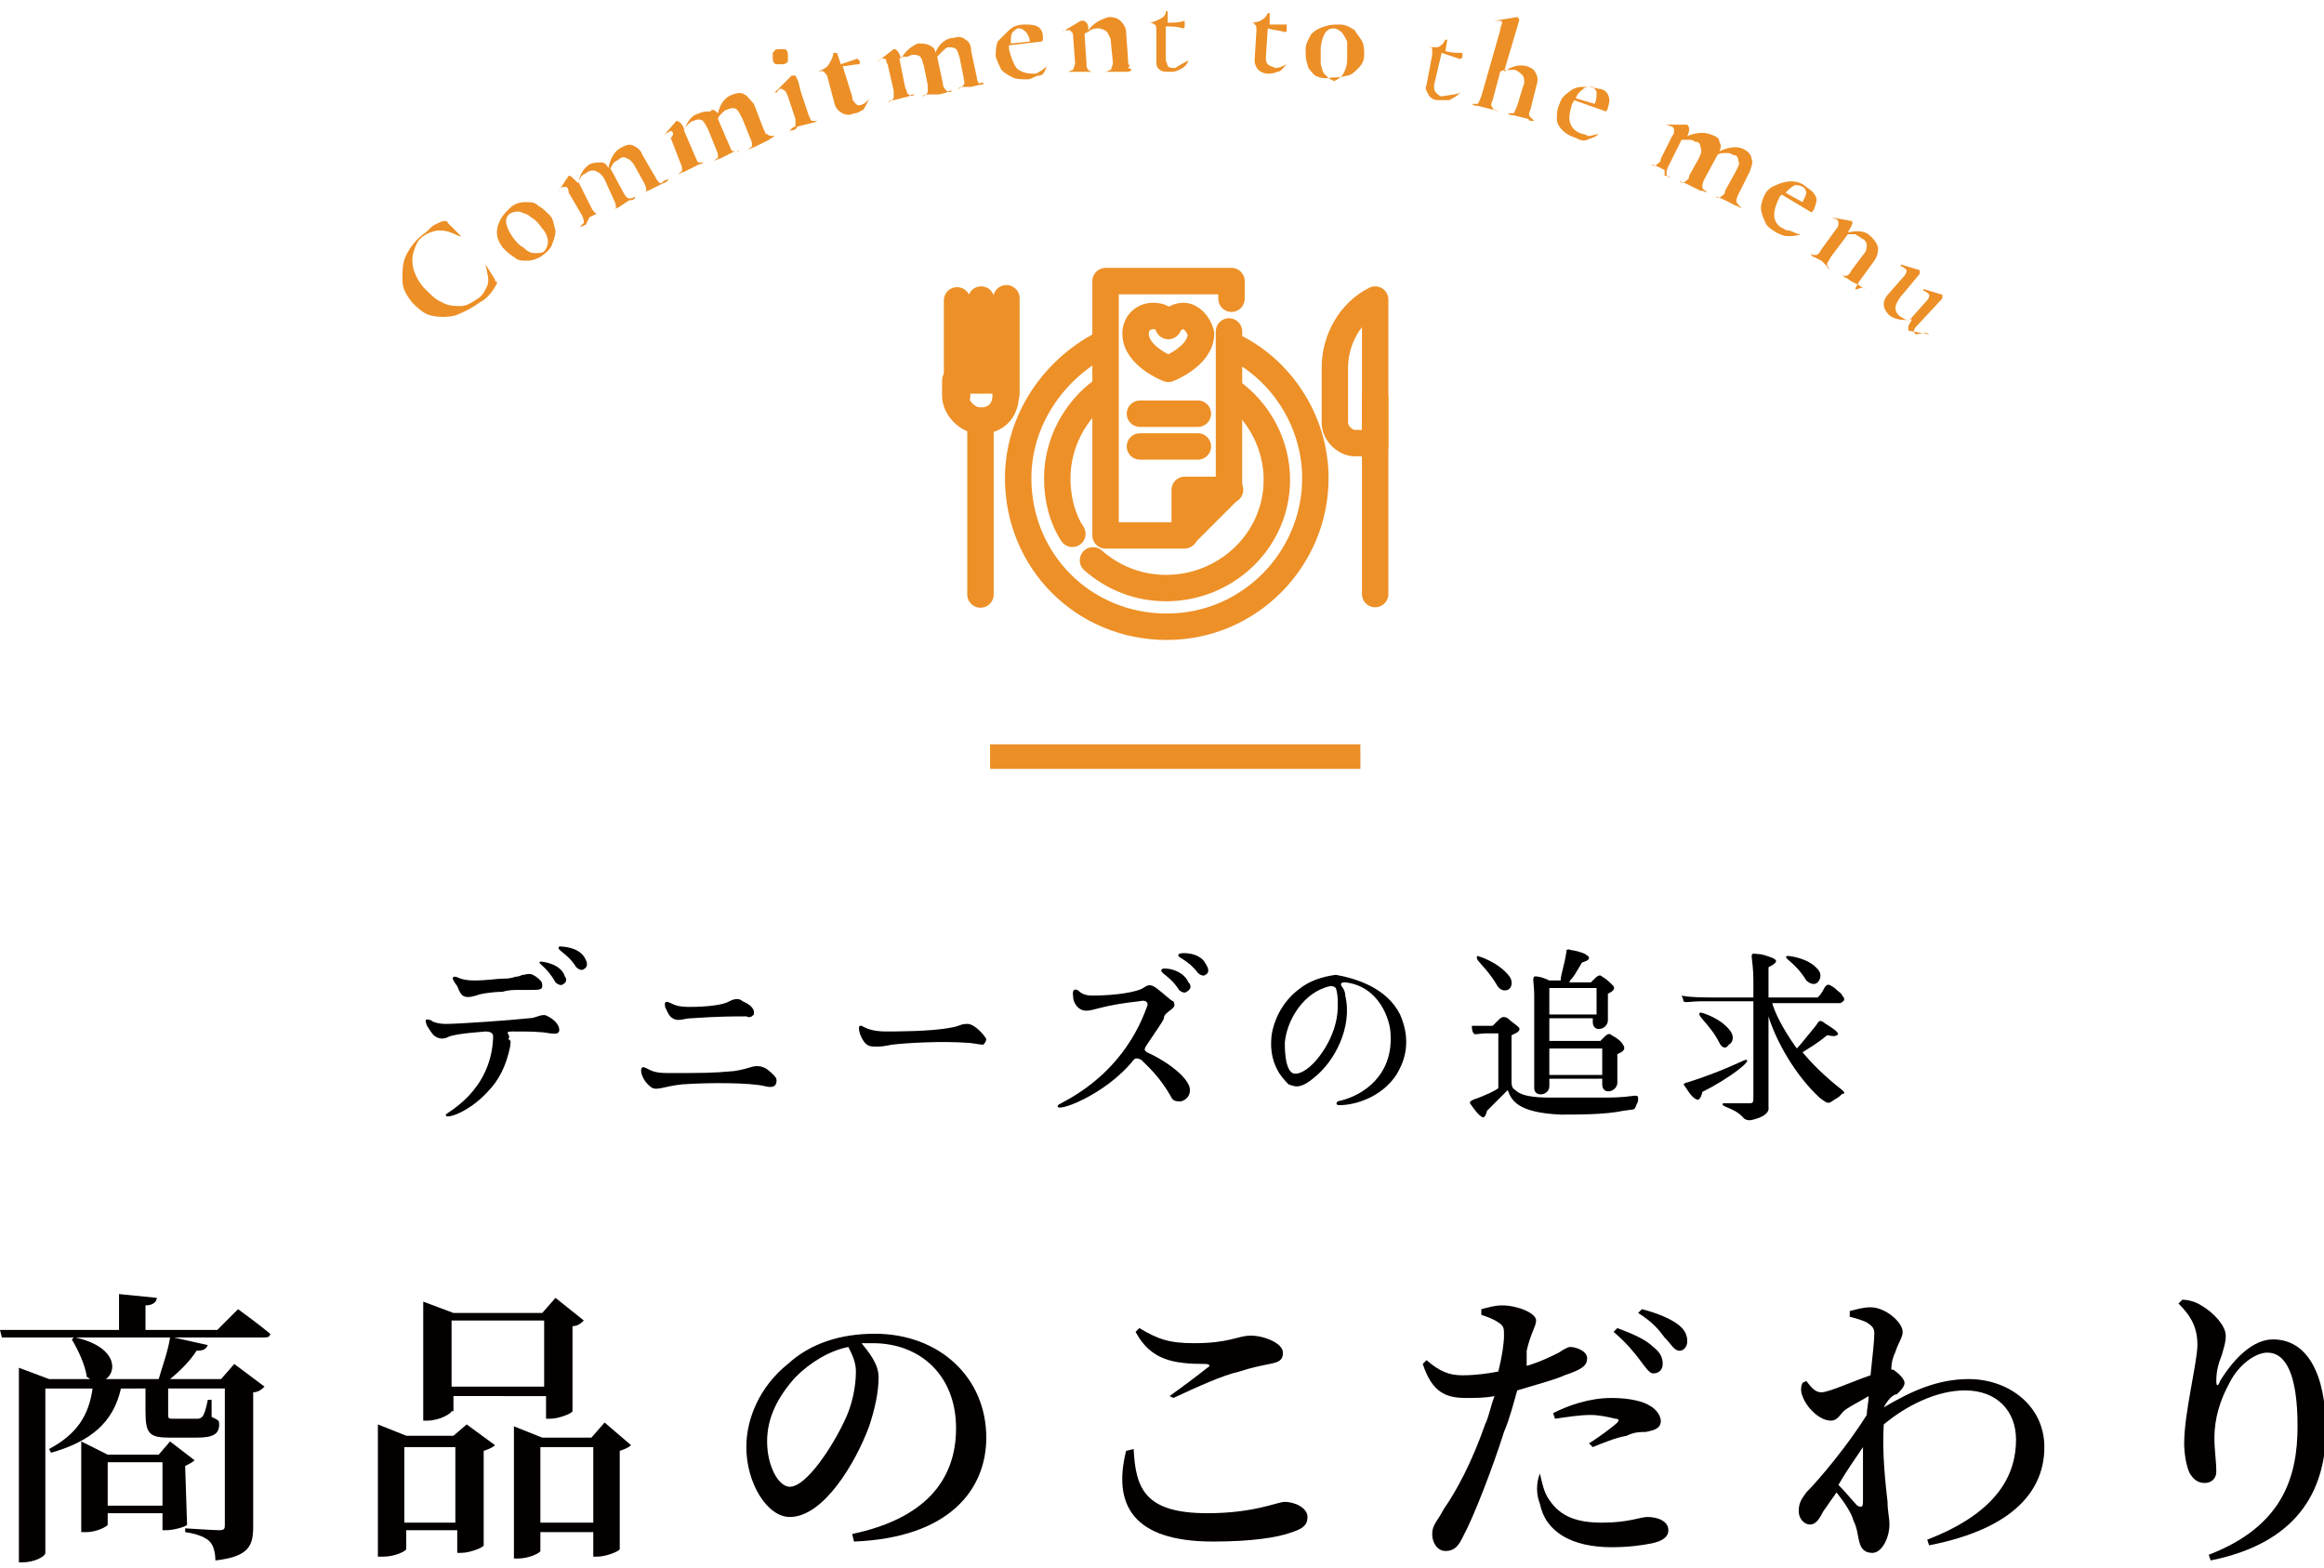 <?xml version="1.0" encoding="utf-8"?>
<!-- Generator: Adobe Illustrator 27.7.0, SVG Export Plug-In . SVG Version: 6.00 Build 0)  -->
<svg version="1.1" id="レイヤー_1" xmlns="http://www.w3.org/2000/svg" xmlns:xlink="http://www.w3.org/1999/xlink" x="0px"
	 y="0px" width="123px" height="83px" viewBox="0 0 123 83" style="enable-background:new 0 0 123 83;" xml:space="preserve">
<style type="text/css">
	.st0{fill:#EC8F26;}
	.st1{fill:#040000;}
	.st2{fill:none;stroke:#ED9027;stroke-width:1.049;stroke-linecap:round;stroke-linejoin:round;stroke-miterlimit:17.778;}
</style>
<g>
	<path class="st0" d="M23,11.9c0.2-0.1,0.4-0.2,0.5-0.2h0.1c0,0,0.1,0,0.1,0.1l0.7,0.7l0,0c0,0,0,0-0.1,0c-0.4-0.2-0.7-0.3-1-0.3
		s-0.6,0.1-0.9,0.3S22,13,21.9,13.3s-0.1,0.6,0,1c0.1,0.3,0.3,0.7,0.6,1c0.3,0.3,0.6,0.6,0.9,0.7c0.3,0.2,0.7,0.2,1,0.2
		s0.6-0.2,0.9-0.4c0.3-0.2,0.4-0.5,0.5-0.7c0.1-0.3,0-0.6-0.1-1.1l0,0l0,0l0.5,0.8c0,0.1,0,0.1,0.1,0.1c0,0,0,0,0,0.1
		c-0.2,0.4-0.5,0.8-0.9,1c-0.4,0.3-0.8,0.5-1.3,0.7c-0.4,0.1-0.9,0.1-1.3,0s-0.7-0.4-1-0.7c-0.3-0.4-0.5-0.7-0.5-1.2s0-0.9,0.2-1.3
		c0.2-0.4,0.5-0.8,0.9-1.1C22.7,12.2,22.8,12,23,11.9z"/>
	<path class="st0" d="M27.9,13.8c-0.3,0-0.5,0-0.7-0.2c-0.2-0.1-0.4-0.3-0.6-0.5c-0.2-0.3-0.3-0.5-0.3-0.8s0.1-0.5,0.2-0.7
		s0.3-0.4,0.5-0.6c0.2-0.2,0.5-0.3,0.8-0.3s0.5,0,0.7,0.2c0.2,0.1,0.4,0.3,0.6,0.5s0.2,0.5,0.3,0.8c0,0.3-0.1,0.5-0.2,0.8
		c-0.1,0.2-0.3,0.4-0.6,0.6C28.4,13.7,28.2,13.8,27.9,13.8z M29,12.8c0-0.2-0.1-0.5-0.3-0.7c-0.2-0.3-0.4-0.5-0.6-0.6
		c-0.2-0.2-0.4-0.2-0.6-0.3c-0.2,0-0.3,0-0.5,0.1c-0.3,0.2-0.3,0.6,0.1,1.2c0.2,0.3,0.4,0.5,0.6,0.6c0.2,0.2,0.4,0.3,0.6,0.3
		s0.4,0,0.5-0.1C28.9,13.2,29,13,29,12.8z"/>
	<path class="st0" d="M35.4,9.5L35.4,9.5c-0.1,0.1-0.2,0.2-0.3,0.2l-0.4,0.2l-0.4,0.2c-0.1,0-0.2,0.1-0.3,0.2l0,0l0,0
		c0.1-0.1,0.2-0.2,0.2-0.2c0-0.1,0-0.2-0.1-0.4l-0.5-0.9c-0.1-0.2-0.3-0.4-0.4-0.4c-0.1-0.1-0.3-0.1-0.4,0c-0.1,0.1-0.2,0.1-0.3,0.2
		s-0.1,0.2-0.2,0.3l0,0l0.7,1.3c0.1,0.2,0.2,0.3,0.3,0.3s0.2,0,0.3-0.1l0,0c0,0,0,0,0,0.1c-0.1,0.1-0.2,0.1-0.3,0.1L33,10.8L32.7,11
		c-0.1,0-0.2,0.1-0.3,0.2l0,0l0,0c0.1-0.1,0.2-0.2,0.2-0.2c0-0.1,0-0.2-0.1-0.4L32,9.5c-0.1-0.2-0.3-0.4-0.4-0.4
		c-0.1-0.1-0.3-0.1-0.5,0c-0.1,0.1-0.2,0.1-0.3,0.2c-0.1,0.1-0.1,0.2-0.2,0.3l0.7,1.4c0.1,0.2,0.2,0.3,0.3,0.3c0.1,0,0.2,0,0.3-0.1
		l0,0l0,0c-0.1,0.1-0.2,0.1-0.3,0.1l-0.4,0.2L31,11.9c-0.1,0-0.1,0.1-0.3,0.1l0,0l0,0c0.1-0.1,0.2-0.2,0.2-0.2c0-0.1,0-0.2-0.1-0.4
		l-0.7-1.2c0-0.2-0.1-0.3-0.1-0.3c-0.1,0-0.1,0-0.2,0s-0.2,0.1-0.3,0.3l0,0l0,0l0,0l0.6-0.9l0,0c0,0,0.1,0,0.2,0.1s0.2,0.2,0.3,0.3
		c0.1-0.5,0.3-0.8,0.6-1c0.2-0.1,0.4-0.1,0.6-0.1c0.2,0,0.3,0.1,0.4,0.3c0.1-0.5,0.3-0.9,0.7-1.1c0.2-0.1,0.4-0.2,0.6-0.1
		c0.2,0.1,0.4,0.2,0.5,0.5l0.7,1.2c0.1,0.2,0.2,0.3,0.3,0.3C35.1,9.6,35.2,9.5,35.4,9.5C35.3,9.5,35.3,9.5,35.4,9.5z"/>
	<path class="st0" d="M41,7.2L41,7.2c-0.1,0.1-0.2,0.1-0.3,0.2l-0.4,0.2l-0.4,0.2c-0.1,0-0.2,0.1-0.3,0.1l0,0l0,0
		c0.1-0.1,0.2-0.1,0.2-0.2s0-0.2-0.1-0.4l-0.4-1c-0.1-0.2-0.2-0.4-0.3-0.5s-0.3-0.1-0.5,0c-0.1,0-0.2,0.1-0.3,0.2S38,6.2,38,6.3l0,0
		l0.6,1.4C38.7,7.9,38.7,8,38.8,8s0.2,0,0.3,0l0,0c0,0,0,0,0,0.1C39.1,8,39,8,38.9,8l-0.4,0.2l-0.4,0.2c-0.1,0-0.2,0.1-0.3,0.1l0,0
		l0,0C37.9,8.4,38,8.4,38,8.3c0-0.1,0-0.2-0.1-0.4l-0.4-1c-0.1-0.2-0.2-0.4-0.3-0.5s-0.3-0.1-0.5,0c-0.1,0-0.2,0.1-0.3,0.2
		s-0.2,0.2-0.2,0.3l0.6,1.4c0.1,0.2,0.1,0.3,0.2,0.3c0.1,0,0.2,0,0.3,0l0,0l0,0c-0.1,0-0.2,0.1-0.3,0.1l-0.4,0.2l-0.4,0.2
		c-0.1,0-0.2,0.1-0.3,0.1l0,0l0,0C36,9.1,36.1,9.1,36.1,9c0-0.1,0-0.2-0.1-0.4l-0.5-1.3C35.7,7.1,35.6,7,35.6,7
		c-0.1-0.1-0.1-0.1-0.2,0c-0.1,0-0.2,0.1-0.3,0.2l0,0l0,0l0,0l0.7-0.8l0,0c0,0,0.1,0,0.2,0.1c0.1,0.1,0.2,0.2,0.2,0.4
		C36.4,6.4,36.6,6.1,37,6c0.2-0.1,0.4-0.1,0.6-0.1c0.1-0.2,0.3,0,0.4,0.1c0.1-0.5,0.4-0.9,0.8-1c0.2-0.1,0.5-0.1,0.6,0
		c0.2,0.1,0.3,0.3,0.5,0.5l0.5,1.3c0.1,0.2,0.1,0.3,0.2,0.3C40.7,7.2,40.8,7.2,41,7.2C41,7.1,41,7.1,41,7.2z"/>
	<path class="st0" d="M41.1,3.4c-0.1,0-0.2-0.1-0.2-0.3c0-0.1,0-0.2,0-0.3C41,2.7,41,2.6,41.2,2.6c0.1,0,0.2,0,0.3,0
		s0.2,0.1,0.2,0.3c0,0.1,0,0.2,0,0.3s-0.1,0.2-0.3,0.2C41.3,3.4,41.2,3.4,41.1,3.4z M41.8,6.9L41.8,6.9c0.1-0.1,0.2-0.2,0.3-0.2
		c0-0.1,0-0.2,0-0.4l-0.4-1.2c-0.1-0.2-0.1-0.3-0.2-0.3c-0.1-0.1-0.1-0.1-0.2-0.1c-0.1,0-0.1,0.1-0.2,0.2l0,0c0,0,0,0-0.1,0l0,0
		L41.9,4l0,0H42c0,0,0,0,0.1,0l0.1,0.2c0.1,0.2,0.1,0.4,0.2,0.7l0.4,1.2c0.1,0.2,0.1,0.3,0.2,0.3s0.2,0,0.3,0l0,0l0,0
		c-0.1,0-0.2,0.1-0.3,0.1l-0.4,0.1l-0.4,0.1C42.1,6.9,42,6.9,41.8,6.9C41.9,7,41.8,7,41.8,6.9z"/>
	<path class="st0" d="M46,5.2L46,5.2C46.1,5.2,46.1,5.2,46,5.2c-0.1,0.3-0.2,0.4-0.3,0.6C45.5,5.9,45.4,6,45.2,6
		c-0.2,0.1-0.4,0.1-0.6,0c-0.2-0.1-0.3-0.2-0.4-0.4l-0.4-1.5c0-0.1-0.1-0.2-0.2-0.3s-0.2,0-0.3,0l0,0l0,0l0,0l0,0
		c0.2-0.1,0.4-0.2,0.5-0.3C44,3.2,44.1,3,44.1,2.8c0,0,0,0,0.1,0c0,0,0,0,0.1,0l0.2,0.6c0.3-0.1,0.6-0.2,0.9-0.3l0,0
		c0,0,0,0.1,0.1,0.1v0.1v0.1c-0.3,0-0.6,0.1-0.9,0.1l0.5,1.6c0,0.2,0.1,0.3,0.2,0.4s0.2,0.1,0.4,0C45.7,5.5,45.9,5.4,46,5.2L46,5.2z
		"/>
	<path class="st0" d="M52.1,4.4L52.1,4.4c-0.1,0.1-0.2,0.1-0.3,0.1l-0.4,0.1H51c-0.1,0-0.2,0-0.3,0.1l0,0l0,0c0.1,0,0.2-0.1,0.3-0.2
		s0-0.2,0-0.4l-0.2-1c-0.1-0.3-0.1-0.4-0.2-0.5c-0.1-0.1-0.3-0.1-0.4-0.1c-0.1,0-0.2,0.1-0.3,0.2c-0.1,0.1-0.2,0.2-0.3,0.3l0,0
		l0.3,1.4c0,0.2,0.1,0.3,0.2,0.4c0.1,0.1,0.2,0.1,0.3,0l0,0l0,0c-0.1,0-0.2,0-0.3,0.1L49.7,5h-0.6c-0.1,0-0.2,0-0.3,0.1l0,0l0,0
		c0.1,0,0.2-0.1,0.3-0.2c0-0.1,0-0.2,0-0.4l-0.2-1c-0.1-0.3-0.1-0.4-0.2-0.5c-0.1-0.1-0.3-0.1-0.4-0.1C48.2,2.9,48.1,3,48,3
		c-0.2,0-0.3,0-0.4,0.1l0.3,1.5C48,4.8,48,5,48.1,5c0.1,0.1,0.2,0.1,0.3,0l0,0l0,0c-0.1,0-0.2,0-0.3,0.1l-0.4,0.1l-0.4,0.1
		c-0.1,0-0.2,0-0.3,0.1l0,0l0,0c0.1,0,0.2-0.1,0.3-0.2c0-0.1,0-0.2,0-0.4L47,3.5c0-0.1-0.1-0.2-0.1-0.3s-0.1-0.1-0.2-0.1
		c-0.1,0-0.2,0.1-0.3,0.2l0,0l0,0l0,0l0.9-0.7l0,0c0.1,0,0.1,0,0.2,0.1c0.1,0.1,0.1,0.2,0.2,0.4c0.2-0.4,0.6-0.7,0.9-0.8
		c0.2,0,0.4,0,0.6,0.1c0.2,0.1,0.3,0.2,0.3,0.4c0.2-0.5,0.6-0.8,1-0.8c0.3-0.1,0.5,0,0.6,0.1c0.2,0.1,0.3,0.3,0.3,0.6l0.3,1.4
		c0,0.2,0.1,0.3,0.2,0.4C51.8,4.3,51.9,4.4,52.1,4.4C52.1,4.3,52.1,4.3,52.1,4.4z"/>
	<path class="st0" d="M55.4,3.5C55.4,3.5,55.5,3.6,55.4,3.5C55.5,3.6,55.5,3.6,55.4,3.5C55.3,3.8,55.2,4,55,4s-0.4,0.2-0.6,0.2
		c-0.3,0-0.6,0-0.8-0.1S53.2,3.9,53,3.7c-0.1-0.2-0.2-0.4-0.3-0.7c0-0.3,0-0.5,0.1-0.8C53,2,53.2,1.8,53.4,1.6s0.5-0.3,0.8-0.3
		s0.5,0,0.7,0.1s0.3,0.3,0.3,0.6c0,0.1,0,0.2-0.1,0.2l-1.7,0.2c0,0,0,0.1,0,0.2c0.1,0.4,0.2,0.7,0.4,1c0.2,0.2,0.5,0.3,0.9,0.3
		c0.1,0,0.2,0,0.3-0.1C55.2,3.7,55.3,3.6,55.4,3.5L55.4,3.5z M53.6,1.7c-0.1,0.1-0.1,0.3-0.1,0.6l1-0.1c0-0.2-0.1-0.4-0.2-0.5
		c-0.1-0.1-0.2-0.2-0.4-0.2C53.8,1.5,53.7,1.6,53.6,1.7z"/>
	<path class="st0" d="M59.9,3.7L59.9,3.7c-0.1,0.1-0.2,0.1-0.3,0.1h-0.4h-0.4c-0.1,0-0.2,0-0.3,0l0,0l0,0c0.1,0,0.2-0.1,0.3-0.1
		c0-0.1,0.1-0.2,0.1-0.4l-0.1-1c0-0.3-0.1-0.4-0.2-0.6c-0.1-0.1-0.3-0.2-0.5-0.2c-0.1,0-0.2,0-0.4,0.1c-0.1,0.1-0.2,0.1-0.3,0.2
		l0.1,1.5c0,0.2,0,0.3,0.1,0.4c0.1,0.1,0.2,0.1,0.3,0.1l0,0l0,0c-0.1,0-0.2,0-0.3,0h-0.4h-0.4c-0.1,0-0.2,0-0.3,0l0,0l0,0
		c0.1,0,0.2-0.1,0.3-0.1c0-0.1,0.1-0.2,0.1-0.4L56.8,2c0-0.1,0-0.3-0.1-0.3c0-0.1-0.1-0.1-0.2-0.1c-0.1,0-0.2,0-0.3,0.1l0,0l0,0l0,0
		l1-0.6c0,0,0,0,0.1,0s0.1,0,0.2,0.1c0.1,0.1,0.1,0.2,0.1,0.4c0.3-0.4,0.7-0.6,1.1-0.7c0.3,0,0.5,0.1,0.6,0.2
		c0.2,0.2,0.3,0.4,0.3,0.6l0.1,1.4c0,0.2,0,0.3,0.1,0.4C59.6,3.6,59.8,3.6,59.9,3.7C59.9,3.6,59.9,3.6,59.9,3.7z"/>
	<path class="st0" d="M62.9,3.2L62.9,3.2L62.9,3.2c-0.1,0.3-0.3,0.4-0.5,0.5s-0.3,0.1-0.5,0.1s-0.4,0-0.5-0.1
		c-0.2-0.1-0.2-0.3-0.2-0.5V1.6c0-0.1,0-0.3-0.1-0.3c-0.1-0.1-0.2-0.1-0.3-0.1l0,0l0,0l0,0l0,0c0.2,0,0.4-0.1,0.6-0.2
		c0.2-0.1,0.3-0.2,0.3-0.4c0,0,0,0,0.1,0l0,0v0.6c0.3,0,0.6,0,0.9-0.1c0,0,0,0,0,0.1v0.1v0.1c0,0,0,0.1-0.1,0.1
		c-0.3-0.1-0.6-0.1-0.9-0.1v1.7c0,0.2,0.1,0.3,0.1,0.4c0.1,0.1,0.2,0.1,0.4,0.1C62.5,3.4,62.7,3.3,62.9,3.2L62.9,3.2z"/>
	<path class="st0" d="M68.1,3.4L68.1,3.4C68.2,3.5,68.2,3.5,68.1,3.4c-0.2,0.2-0.3,0.4-0.5,0.4c-0.2,0.1-0.4,0.1-0.5,0.1
		c-0.2,0-0.4-0.1-0.5-0.2c-0.1-0.1-0.2-0.3-0.2-0.5l0.1-1.6c0-0.1,0-0.3-0.1-0.3c0-0.1-0.1-0.1-0.3-0.1l0,0l0,0l0,0l0,0
		c0.2,0,0.4,0,0.6-0.1s0.3-0.2,0.4-0.4c0,0,0,0,0.1,0l0,0v0.6c0.3,0,0.6,0,0.9,0c0,0,0,0,0,0.1v0.1v0.1c0,0,0,0.1-0.1,0.1
		c-0.3-0.1-0.6-0.1-0.9-0.2L67,3c0,0.2,0,0.3,0.1,0.4c0.1,0.1,0.2,0.1,0.4,0.2C67.7,3.6,67.9,3.5,68.1,3.4L68.1,3.4z"/>
	<path class="st0" d="M69.6,4c-0.2-0.2-0.4-0.4-0.4-0.6c-0.1-0.2-0.1-0.5-0.1-0.8s0.2-0.6,0.3-0.8c0.2-0.2,0.4-0.3,0.7-0.4
		c0.3-0.1,0.5-0.1,0.8-0.1s0.5,0.1,0.8,0.3C71.8,1.8,72,2,72.1,2.2s0.1,0.5,0.1,0.7c0,0.3-0.1,0.5-0.3,0.7C71.7,3.8,71.5,4,71.3,4
		c-0.3,0.1-0.5,0.1-0.8,0.1C70.1,4.2,69.8,4.1,69.6,4z M71.1,3.9c0.1-0.2,0.2-0.4,0.2-0.8c0-0.3,0-0.6,0-0.9C71.2,2,71.1,1.8,71,1.7
		c-0.1-0.1-0.3-0.2-0.4-0.2c-0.4,0-0.6,0.3-0.7,1c0,0.3,0,0.6,0,0.9C70,3.7,70,3.9,70.2,4c0.1,0.2,0.3,0.2,0.4,0.3
		C70.8,4.2,71,4.1,71.1,3.9z"/>
	<path class="st0" d="M77.3,4.9L77.3,4.9C77.4,4.9,77.4,4.9,77.3,4.9c-0.2,0.2-0.4,0.3-0.6,0.4c-0.2,0-0.4,0-0.6,0S75.7,5.2,75.6,5
		s-0.2-0.3-0.1-0.5l0.3-1.6c0-0.1,0-0.3,0-0.3c0-0.1-0.1-0.1-0.3-0.1l0,0l0,0l0,0l0,0c0.2,0,0.4,0,0.6,0c0.2-0.1,0.3-0.2,0.4-0.4
		c0,0,0,0,0.1,0l0,0l-0.1,0.6c0.3,0.1,0.6,0.1,0.9,0.1c0,0,0,0,0,0.1V3c0,0,0,0.1-0.1,0.1s0,0.1-0.1,0c-0.3-0.1-0.6-0.2-0.9-0.3
		l-0.4,1.7c0,0.2,0,0.3,0.1,0.4s0.2,0.2,0.3,0.2C76.9,5,77.1,5,77.3,4.9L77.3,4.9z"/>
	<path class="st0" d="M81.2,6.4L81.2,6.4c-0.2,0-0.3,0-0.3-0.1l-0.4-0.1l-0.4-0.1c-0.1,0-0.2,0-0.3-0.1l0,0l0,0c0.1,0,0.3,0,0.3,0
		c0.1-0.1,0.1-0.2,0.2-0.4l0.3-1c0.1-0.2,0.1-0.4,0-0.6c-0.1-0.1-0.2-0.2-0.4-0.3c-0.1,0-0.2,0-0.4,0c-0.1,0-0.3,0-0.4,0.1L79,5.3
		c-0.1,0.2-0.1,0.3,0,0.4c0,0.1,0.1,0.1,0.3,0.2l0,0l0,0c-0.1,0-0.2-0.1-0.3-0.1l-0.4-0.1l-0.4-0.1c-0.1,0-0.2,0-0.3-0.1l0,0l0,0
		c0.1,0,0.3,0,0.3,0c0.1-0.1,0.1-0.2,0.2-0.4l1-3.5c0-0.2,0.1-0.3,0.1-0.4s-0.1-0.1-0.1-0.1c-0.1,0-0.2,0-0.3,0l0,0l0,0l0,0l1.2-0.2
		l0,0c0,0,0,0,0.1,0.1v0.1l-0.8,2.7c0.4-0.3,0.8-0.4,1.2-0.3c0.3,0.1,0.4,0.2,0.5,0.4c0.1,0.2,0.1,0.4,0,0.7L81,5.8
		c-0.1,0.2-0.1,0.3,0,0.4C81,6.2,81.1,6.3,81.2,6.4C81.2,6.4,81.3,6.4,81.2,6.4z"/>
	<path class="st0" d="M84.6,7.1C84.7,7.1,84.7,7.1,84.6,7.1C84.7,7.2,84.7,7.2,84.6,7.1c-0.2,0.2-0.4,0.2-0.6,0.3s-0.4,0-0.6-0.1
		c-0.3-0.1-0.5-0.2-0.7-0.4c-0.2-0.2-0.3-0.4-0.3-0.6s0-0.5,0.1-0.7c0.1-0.3,0.2-0.5,0.5-0.7c0.2-0.2,0.5-0.3,0.7-0.3
		c0.3,0,0.6,0,0.9,0.1c0.2,0,0.4,0.1,0.5,0.3s0.1,0.4,0,0.7c0,0.1-0.1,0.2-0.1,0.2l-1.7-0.6c0,0,0,0.1-0.1,0.2
		c-0.1,0.4-0.2,0.7-0.1,1s0.3,0.5,0.7,0.6c0.1,0,0.2,0.1,0.3,0.1S84.5,7.1,84.6,7.1L84.6,7.1z M83.8,4.7c-0.1,0.1-0.3,0.2-0.4,0.5
		l1,0.3c0.1-0.2,0.1-0.4,0.1-0.6c0-0.1-0.1-0.2-0.2-0.3C84.1,4.6,83.9,4.6,83.8,4.7z"/>
	<path class="st0" d="M92.2,11C92.2,11,92.1,11,92.2,11c-0.2,0-0.2-0.1-0.3-0.1l-0.4-0.2l-0.4-0.2c-0.1,0-0.2-0.1-0.3-0.1l0,0l0,0
		c0.1,0.1,0.2,0.1,0.3,0s0.2-0.1,0.2-0.3l0.5-0.9C92,8.8,92.1,8.7,92,8.5c0-0.2-0.1-0.3-0.3-0.3c-0.1-0.1-0.2-0.1-0.4-0.1
		c-0.1,0-0.3,0-0.4,0.1l0,0l-0.7,1.3c-0.1,0.2-0.1,0.3-0.1,0.4c0,0.1,0.1,0.2,0.2,0.2c0,0,0,0,0,0.1l0,0c-0.1-0.1-0.2-0.1-0.3-0.1
		l-0.4-0.2l-0.4-0.2c-0.1,0-0.2-0.1-0.3-0.1l0,0l0,0c0.1,0.1,0.2,0.1,0.3,0s0.2-0.1,0.2-0.3l0.5-0.9C90,8.2,90.1,8,90,7.8
		c0-0.2-0.1-0.3-0.3-0.3c-0.1-0.1-0.2-0.1-0.3-0.1c-0.1,0-0.2,0-0.4,0l-0.7,1.4c-0.1,0.2-0.1,0.3-0.1,0.4c0,0.1,0.1,0.2,0.2,0.2l0,0
		l0,0c-0.1-0.1-0.2-0.1-0.3-0.1l0-0.3l-0.4-0.2c-0.1,0-0.2-0.1-0.3-0.1l0,0l0,0c0.1,0.1,0.2,0.1,0.3,0s0.2-0.1,0.2-0.3l0.6-1.2
		c0.1-0.1,0.1-0.2,0.1-0.3c0-0.1,0-0.1-0.1-0.2c-0.1,0-0.2-0.1-0.4-0.1l0,0l0,0l0,0h1.1c0,0,0,0,0.1,0c0,0,0.1,0.1,0.1,0.2
		s0,0.2-0.1,0.4C89.8,7,90.2,7,90.5,7.1C90.8,7.2,91,7.3,91,7.5c0.1,0.2,0.1,0.3,0,0.5c0.5-0.2,0.9-0.3,1.3-0.1
		c0.2,0.1,0.4,0.3,0.4,0.5c0.1,0.2,0,0.4-0.1,0.7L92,10.3c-0.1,0.2-0.1,0.3-0.1,0.4C92,10.8,92,10.9,92.2,11
		C92.2,10.9,92.2,10.9,92.2,11z"/>
	<path class="st0" d="M95.3,12.4L95.3,12.4C95.3,12.4,95.3,12.5,95.3,12.4c-0.2,0.1-0.5,0.1-0.7,0.1s-0.4-0.1-0.6-0.2
		c-0.3-0.2-0.5-0.3-0.6-0.6c-0.1-0.2-0.2-0.5-0.2-0.7s0.1-0.5,0.2-0.7s0.3-0.4,0.6-0.5c0.2-0.1,0.5-0.2,0.8-0.2s0.6,0.1,0.8,0.3
		c0.3,0.2,0.4,0.3,0.5,0.5s0,0.4-0.1,0.7c-0.1,0.1-0.1,0.2-0.2,0.1l-1.5-0.9l-0.1,0.1c-0.2,0.4-0.3,0.7-0.3,1s0.2,0.6,0.5,0.7
		c0.1,0.1,0.2,0.1,0.3,0.1C95,12.3,95.1,12.4,95.3,12.4L95.3,12.4z M95,9.8c-0.2,0.1-0.3,0.2-0.5,0.4l0.9,0.5
		c0.1-0.2,0.2-0.4,0.2-0.5s-0.1-0.3-0.2-0.3C95.3,9.8,95.1,9.8,95,9.8z"/>
	<path class="st0" d="M98.7,15.3C98.6,15.3,98.6,15.3,98.7,15.3c-0.1-0.1-0.2-0.1-0.3-0.2L98,14.9l-0.3-0.2c-0.1,0-0.1-0.1-0.3-0.2
		l0,0l0,0c0.1,0.1,0.2,0.1,0.3,0.1c0.1,0,0.2-0.1,0.3-0.3l0.6-0.8c0.2-0.2,0.2-0.4,0.2-0.5c0-0.2-0.1-0.3-0.3-0.4
		c-0.1-0.1-0.2-0.1-0.3-0.2c-0.1,0-0.3,0-0.4,0l-0.9,1.2c-0.1,0.2-0.2,0.3-0.2,0.4s0.1,0.2,0.2,0.3l0,0l0,0
		c-0.1-0.1-0.2-0.1-0.2-0.2l-0.3-0.3L96,13.6c-0.1,0-0.1-0.1-0.2-0.2l0,0l0,0c0.1,0.1,0.2,0.1,0.3,0.1c0.1,0,0.2-0.1,0.3-0.3
		l0.8-1.1c0.1-0.1,0.1-0.2,0.1-0.3s0-0.1-0.1-0.2c-0.1,0-0.2-0.1-0.3-0.1l0,0l0,0l0,0l1.1,0.2l0,0c0,0,0.1,0.1,0,0.2
		c0,0.1-0.1,0.2-0.2,0.4c0.5-0.1,0.9-0.1,1.2,0.2c0.2,0.2,0.3,0.3,0.4,0.6c0,0.2,0,0.4-0.2,0.7l-0.8,1.1c-0.1,0.2-0.2,0.3-0.2,0.4
		S98.6,15.1,98.7,15.3C98.7,15.2,98.7,15.3,98.7,15.3z"/>
	<path class="st0" d="M102.1,17.7L102.1,17.7C102.1,17.7,102.1,17.8,102.1,17.7l-1.1-0.2l0,0c0,0,0-0.1,0-0.2s0.1-0.2,0.2-0.4
		c-0.5,0.1-0.9,0-1.2-0.2c-0.2-0.2-0.3-0.4-0.3-0.6c0-0.2,0.1-0.4,0.3-0.6l0.7-0.8c0.2-0.2,0.3-0.4,0.1-0.5c0,0-0.1-0.1-0.2-0.1l0,0
		c0,0,0,0,0-0.1l0,0l1,0.3l0,0c0,0,0,0,0,0.1v0.1l-1,1.2c-0.3,0.4-0.4,0.7-0.1,1c0.1,0.1,0.2,0.1,0.3,0.2c0.1,0,0.2,0.1,0.3,0
		l0.8-0.9c0.2-0.2,0.3-0.4,0.1-0.5c0,0-0.1-0.1-0.2-0.1l0,0c0,0,0,0,0-0.1l0,0l1,0.3l0,0c0,0,0,0,0,0.1v0.1l-1.3,1.4
		c-0.1,0.1-0.2,0.2-0.2,0.3s0,0.1,0.1,0.2C101.9,17.6,102,17.6,102.1,17.7L102.1,17.7z"/>
</g>
<rect x="52.4" y="39.4" class="st0" width="19.6" height="1.3"/>
<g>
	<path class="st1" d="M12.6,69.3c0,0,1.1,0.8,1.7,1.3c0,0.2-0.2,0.2-0.4,0.2H9.2l1.8,0.4c-0.1,0.2-0.2,0.3-0.6,0.3
		C10.1,72,9.5,72.6,9,73h2.7l0.7-0.8l1.6,1.2c-0.1,0.1-0.3,0.3-0.6,0.3v7.1c0,1-0.2,1.6-2,1.8c0-0.4-0.1-0.8-0.3-1s-0.6-0.4-1.3-0.5
		v-0.2c0,0,1.5,0.1,1.8,0.1s0.3-0.1,0.3-0.3v-7.2h-3v1.3c0,0.3,0,0.3,0.3,0.3h1.2c0.1,0,0.2,0,0.3-0.1s0.2-0.4,0.3-0.9h0.2V75
		c0.4,0.2,0.4,0.2,0.4,0.4c0,0.5-0.3,0.7-1.2,0.7H9c-1.1,0-1.3-0.2-1.3-1.4v-1.2H6.4c-0.4,1.8-1.6,2.8-3.7,3.4l-0.1-0.2
		c1.5-0.8,2.1-1.8,2.3-3.2H2.4v8.7c0,0.2-0.6,0.5-1.2,0.5H1V72.4L2.6,73h2.2c-0.1,0-0.1-0.1-0.2-0.1c-0.1-0.7-0.5-1.5-0.8-2l0.1-0.1
		H0.1L0,70.4h6.3v-1.9l2,0.2c0,0.2-0.2,0.4-0.6,0.4v1.3h3.8L12.6,69.3z M8.4,73c0.2-0.7,0.5-1.5,0.6-2.2H4c2.2,0.5,2.2,1.8,1.6,2.2
		H8.4z M9.9,80.7c0,0.1-0.7,0.3-1.1,0.3H8.6v-0.9H5.7v0.6c0,0.1-0.6,0.4-1.1,0.4H4.3v-4.8L5.7,77h2.7L9,76.3l1.3,1
		c-0.1,0.1-0.3,0.2-0.5,0.3L9.9,80.7L9.9,80.7z M8.6,79.7v-2.3H5.7v2.3H8.6z"/>
	<path class="st1" d="M24.7,75.4l1.5,1.1c-0.1,0.1-0.3,0.2-0.6,0.3v5c0,0.1-0.7,0.4-1.2,0.4h-0.2V81h-2.7v1c0,0.1-0.6,0.4-1.2,0.4
		H20v-7l1.5,0.6H24L24.7,75.4z M24.1,80.6v-4h-2.7v4H24.1z M23.9,74.7c0,0.1-0.6,0.5-1.3,0.5h-0.2v-6.3l1.6,0.6h4.7l0.7-0.8l1.5,1.2
		c-0.1,0.1-0.3,0.3-0.6,0.3v4.5c0,0.1-0.7,0.4-1.2,0.4h-0.2v-1.2H24v0.8H23.9z M23.9,69.9v3.5h4.9v-3.5H23.9z M33.4,76.5
		c-0.1,0.1-0.3,0.2-0.6,0.3V82c0,0.1-0.7,0.4-1.2,0.4h-0.2v-1.3h-2.8v1c0,0.1-0.6,0.4-1.2,0.4h-0.2v-7l1.5,0.6h2.6l0.7-0.8
		L33.4,76.5z M31.4,80.6v-4h-2.8v4H31.4z"/>
	<path class="st1" d="M45.1,81.2c3.8-0.8,5.5-2.8,5.5-5.6c0-2.8-1.9-4.5-4.4-4.5c-0.2,0-0.4,0-0.6,0c0.4,0.5,0.9,1.1,0.9,1.8
		c0,0.8-0.2,1.7-0.5,2.6c-0.7,1.9-2.4,4.8-4.2,4.8c-1.2,0-2.3-1.8-2.3-3.7c0-1.5,0.7-3.2,2.2-4.4c1.2-1.1,2.8-1.6,4.6-1.6
		c3.4,0,5.9,2.3,5.9,5.5c0,2.7-1.9,5.3-7,5.5L45.1,81.2z M44.9,71.3c-1,0.2-2,0.8-2.8,1.6c-0.9,1-1.5,2.1-1.5,3.4s0.6,2.4,1.2,2.4
		c0.9,0,2.3-2.2,2.9-3.5c0.4-0.8,0.6-1.8,0.6-2.6C45.3,72.1,45.1,71.7,44.9,71.3z"/>
	<path class="st1" d="M60,76.7c0.1,2.1,0.6,3.4,3.9,3.4c2.5,0,3.7-0.6,4.1-0.6c0.5,0,1.2,0.3,1.2,0.8c0,0.4-0.2,0.6-0.8,0.8
		c-0.8,0.3-2.2,0.5-4.2,0.5c-4.3,0-5.3-2-4.6-4.8L60,76.7z M61.9,73.9c0.7-0.5,1.5-1.1,2-1.5c0.2-0.1,0.1-0.2-0.1-0.2
		c-1.7,0-2.9-0.2-3.7-1.7l0.2-0.2c1,0.6,1.6,0.8,2.9,0.8c1.9,0,2.3-0.4,3-0.4s1.7,0.4,1.7,0.9c0,0.4-0.2,0.5-0.7,0.6s-1,0.2-1.6,0.4
		c-0.9,0.2-2.2,0.8-3.5,1.4L61.9,73.9z"/>
	<path class="st1" d="M80.8,72.3c0.7-0.2,1.3-0.5,1.7-0.7c0.3-0.2,0.5-0.3,0.6-0.3c0.3,0,0.9,0.2,0.9,0.6s-0.3,0.6-1.2,0.9
		c-0.4,0.2-1.5,0.5-2.5,0.8c-0.2,0.7-0.4,1.5-0.7,2.2c-0.6,1.9-1.6,4.5-2.2,5.6c-0.2,0.4-0.4,0.7-0.9,0.7c-0.4,0-0.7-0.4-0.7-0.9
		s0.3-0.7,0.6-1.3c0.7-1,1.5-2.5,2.2-4.5c0.2-0.4,0.3-1,0.5-1.5c-0.5,0.1-1,0.1-1.5,0.1c-1.1,0-1.8-0.3-2.3-1.8l0.2-0.2
		c0.7,0.6,1.2,0.8,1.9,0.8c0.7,0,1.4-0.1,1.9-0.2c0.2-0.8,0.3-1.5,0.3-1.9s0-0.5-0.3-0.7s-0.6-0.3-0.9-0.4v-0.3
		c0.4-0.1,0.7-0.2,1.1-0.2c0.8,0,1.8,0.4,1.8,0.8c0,0.3-0.3,0.7-0.5,1.6V72.3z M81.5,78c0.1,0.4,0.2,1,0.5,1.4
		c0.6,0.9,1.5,1.2,2.8,1.2c1.4,0,2-0.3,2.4-0.3c0.5,0,1.1,0.2,1.1,0.7c0,0.4-0.4,0.6-0.9,0.7s-1.2,0.2-2.1,0.2
		c-2.1,0-3.5-0.8-3.8-2.3C81.3,79.1,81.3,78.5,81.5,78L81.5,78z M82.2,74.8c0.8-0.4,1.9-0.8,3.1-0.8c1,0,1.7,0.2,2,0.4
		c0.4,0.2,0.6,0.6,0.6,0.8c0,0.4-0.3,0.5-0.8,0.6c-0.3,0-0.6,0-1,0.2c-0.6,0.1-1.3,0.4-1.8,0.6l-0.2-0.2c0.5-0.3,1.3-0.9,1.5-1.1
		c0.1-0.1,0.1-0.2-0.1-0.2c-0.4-0.1-0.9-0.2-1.3-0.2c-0.6,0-1.2,0.1-1.9,0.2L82.2,74.8z M85.6,70.3c0.8,0.3,1.5,0.6,1.9,1
		c0.4,0.3,0.5,0.6,0.5,0.9s-0.2,0.5-0.5,0.5c-0.2,0-0.4-0.3-0.7-0.7c-0.3-0.4-0.7-0.9-1.4-1.5L85.6,70.3z M86.9,69.3
		c0.8,0.2,1.5,0.5,1.9,0.8s0.5,0.6,0.5,0.9s-0.2,0.5-0.4,0.5c-0.3,0-0.4-0.3-0.8-0.7c-0.3-0.4-0.6-0.8-1.4-1.3L86.9,69.3z"/>
	<path class="st1" d="M99.7,74.5c1.5-0.9,2.9-1.5,4.5-1.5c2.1,0,4,1.4,4,3.6s-1.5,4.3-6.1,5.2l-0.1-0.3c3.9-1.5,4.7-3.6,4.7-5.3
		c0-1.5-1-2.6-2.7-2.6c-1.5,0-3.1,0.8-4.3,1.8c-0.1,1.5,0.1,3.2,0.2,4.1c0,0.5,0.1,0.8,0.1,1.2c0,0.7-0.4,1.5-0.9,1.5
		c-0.4,0-0.6-0.2-0.7-0.6s-0.1-0.7-0.3-1.1c-0.1-0.4-0.5-1-0.9-1.5c-0.2,0.3-0.5,0.7-0.7,1c-0.2,0.4-0.4,0.7-0.7,0.7
		c-0.3,0-0.6-0.3-0.6-0.7c0-0.4,0.1-0.6,0.4-1c0.7-0.7,2.2-2.5,3.2-4.1c0-0.3,0.1-0.7,0.1-1c-0.5,0.3-0.9,0.5-1.2,0.7
		c-0.3,0.2-0.4,0.6-0.8,0.6c-0.6,0-1.3-0.7-1.5-1.3c-0.1-0.2-0.1-0.5,0-0.7l0.2-0.1c0.3,0.4,0.5,0.6,0.8,0.6c0.4,0,1.7-0.6,2.6-0.9
		c0.1-1,0.2-1.8,0.2-2.2c0-0.3-0.1-0.4-0.4-0.6c-0.2-0.1-0.5-0.2-0.9-0.3v-0.3c0.4-0.1,0.7-0.2,1.1-0.2c0.8,0,1.7,0.8,1.7,1.3
		c0,0.3-0.2,0.5-0.4,1.1c-0.1,0.2-0.2,0.5-0.2,0.9h0.1c0.3,0.2,0.6,0.5,0.6,0.7s-0.2,0.4-0.4,0.6C100.2,73.8,99.9,74.1,99.7,74.5
		L99.7,74.5z M98.6,79.5c0-0.6,0-1.7,0-2.9c-0.4,0.6-0.9,1.3-1.3,2c0.4,0.4,0.8,0.9,1,1.1C98.5,79.8,98.6,79.8,98.6,79.5z"/>
	<path class="st1" d="M115.3,69l0.2-0.2c0.3,0,0.7,0.1,1,0.3c0.7,0.4,1.3,1.1,1.3,1.6c0,0.4-0.1,0.6-0.2,1c-0.2,0.5-0.3,0.9-0.3,1.4
		c0,0.3,0.1,0.3,0.2,0c0.8-1.3,1.8-2.2,2.8-2.2c1.8,0,2.8,1.8,2.8,4.8c0,3.3-1.6,6-6.1,6.9l-0.1-0.3c3.9-1.5,4.7-4.1,4.7-6.8
		s-0.6-3.9-1.6-3.9c-0.6,0-1.5,0.6-2,1.6c-0.5,0.9-0.8,1.9-0.8,2.9c0,0.7,0.1,1.2,0.1,1.8c0,0.4-0.3,0.6-0.6,0.6
		c-0.4,0-0.6-0.2-0.8-0.5c-0.2-0.4-0.3-1.1-0.3-1.6c0-1.6,0.7-4.3,0.7-5.2S116,69.7,115.3,69z"/>
</g>
<g id="g2799_00000145758655881470003900000009130969022779261593_" transform="matrix(1.333,0,0,-1.333,0,682.667)">
	<g id="g2801_00000135691640883957007590000018370615601163581882_">
		<g>
			<g id="g2803_00000092416200060822454890000013402683682489633162_">
				<g id="g2809_00000116234772812352686800000012834940944938078855_" transform="translate(145.778,159.731)">
					<path id="path2811_00000111889687949227291770000013426288037199401908_" class="st2" d="M-103.2,331.2
						c-0.4,0.6-0.6,1.4-0.6,2.2c0,1.4,0.7,2.7,1.8,3.5"/>
				</g>
				<g id="g2813_00000060032415152854542030000000807457076362065568_" transform="translate(334.197,331.476)">
					<path id="path2815_00000170242061725433693750000008355358890062702490_" class="st2" d="M-285.3,165.1
						c1.1-0.8,1.8-2.1,1.8-3.5c0-2.4-2-4.3-4.4-4.3c-1.1,0-2.1,0.4-2.9,1.1"/>
				</g>
				<g id="g2817_00000162332505839069340120000001883187173195561128_" transform="translate(36.855,345.232)">
					<path id="path2819_00000078020864211550778500000000848535542989053631_" class="st2" d="M2.1,151.8v3.2"/>
				</g>
				<g id="g2821_00000095322198289222086870000011310526120977827766_" transform="translate(67.759,326.284)">
					<path id="path2823_00000118369909273513429540000004936202829232322729_" class="st2" d="M-27.8,170.2v3.8"/>
				</g>
				<g id="g2825_00000183230301930653286640000010480160895995996818_" transform="translate(7.5,441)">
					<path id="path2827_00000089553365686911269270000004041110592927597447_" class="st2" d="M30.5,59.2v-3.8"/>
				</g>
				<g id="g2829_00000144298557010673309340000016524226476730211759_" transform="translate(37.629,296.12)">
					<path id="path2831_00000041272962668139174610000017821972096259382169_" class="st2" d="M1.3,199.3c0.6,0,1,0.4,1,1v0.6h-2
						v-0.6C0.3,199.8,0.8,199.3,1.3,199.3z"/>
				</g>
				<g id="g2833_00000054961507671048061670000015702626066123422632_" transform="translate(37.629,296.12)">
					<path id="path2835_00000018924497865137269300000006376714809583586700_" class="st2" d="M1.3,199.3v-6.9"/>
				</g>
				<g id="g2837_00000075871840287236769040000015559111657569921457_" transform="translate(504.5,266.832)">
					<path id="path2839_00000028303998200818113210000009876886231569728165_" class="st2" d="M-449.9,227.6v5.8
						c-1-0.5-1.6-1.6-1.6-2.7v-2.2c0-0.4,0.4-0.8,0.8-0.8h0.8V227.6z"/>
				</g>
				<g id="g2841_00000106863533117593795790000002291439285083757468_" transform="translate(504.5,322.338)">
					<path id="path2843_00000043433647252597016020000002174496801201674899_" class="st2" d="M-449.9,174v-7.8"/>
				</g>
				<g id="g2845_00000150792173457633354850000017004048572237366706_" transform="translate(332.926,385.84)">
					<path id="path2847_00000020382387282318123740000004677800401480525484_" class="st2" d="M-284.1,112.6c2-0.9,3.4-3,3.4-5.3
						c0-3.2-2.6-5.9-5.9-5.9s-5.9,2.6-5.9,5.9c0,2.3,1.4,4.3,3.3,5.3"/>
				</g>
				<g id="g2849_00000145770553945631561590000002384567561176249013_" transform="translate(333.096,442.766)">
					<path id="path2851_00000004522425991689080930000009490149567245821060_" class="st2" d="M-284.2,57.5v0.7h-5V48.1h3.1l1.8,1.8
						v6.3"/>
				</g>
				<g id="g2853_00000121254718776245116380000001795693318640412334_" transform="translate(277.838,157.476)">
					<path id="path2855_00000084525091654760541870000018040241439028478861_" class="st2" d="M-230.8,333.4v1.8h1.8"/>
				</g>
				<g id="g2857_00000005249195591270442610000001218482766247278994_" transform="translate(276.286,421.381)">
					<path id="path2859_00000116231889591381171040000001745229061370587061_" class="st2" d="M-229.3,78.2c-0.3,0-0.5-0.2-0.6-0.4
						c-0.1,0.3-0.3,0.4-0.6,0.4c-0.4,0-0.7-0.3-0.7-0.7c0-0.9,1.3-1.4,1.3-1.4s1.3,0.5,1.3,1.4C-228.7,77.9-229,78.2-229.3,78.2z"/>
				</g>
				<g id="g2861_00000159450490966344581680000011119315082707654557_" transform="translate(224.561,305)">
					<path id="path2863_00000013895151676752268800000007560957169200913840_" class="st2" d="M-179.3,190.7h2.3"/>
				</g>
				<g id="g2865_00000098214395935708650550000005333353093753722783_" transform="translate(224.561,266)">
					<path id="path2867_00000010992817346829141460000001196716484368993185_" class="st2" d="M-179.3,228.4h2.3"/>
				</g>
			</g>
		</g>
	</g>
</g>
<g>
	<path d="M27,55.4c-0.2,1-0.6,1.8-1.2,2.4c-1,1.1-2.3,1.5-2.2,1.2c0-0.1,2.4-1.2,2.5-4.1c0-0.1,0-0.3-0.4-0.3
		c-1.3,0.1-1.8,0.2-2,0.3c-0.2,0.1-0.4,0.1-0.6,0c-0.2-0.1-0.3-0.3-0.5-0.6c-0.2-0.5,0.1-0.3,0.2-0.3c0.1,0.1,0.4,0.2,0.8,0.2
		c0.7,0,3.5-0.2,4.4-0.3c0.4,0,0.7-0.3,1-0.1c0.4,0.2,0.6,0.5,0.6,0.7c0,0.3-0.3,0.2-0.5,0.2c-0.5-0.1-1.1-0.1-2-0.1
		c-0.5,0,0,0.2-0.2,0.4C27.1,55.1,27,55.2,27,55.4z M24.1,51.7c0.1,0,0.3,0.2,1,0.2c0.7,0,1.2-0.1,1.6-0.1c0.1,0,0.3,0,0.6-0.1
		c0.2,0,0.3-0.1,0.4-0.1c0.1,0,0.3-0.1,0.5,0c0.2,0.1,0.3,0.2,0.4,0.3c0.1,0.1,0.1,0.2,0.1,0.3c0,0.2-0.2,0.2-0.6,0.2
		c-0.2,0-0.4,0-0.6,0c-0.3,0-0.6,0-0.9,0.1c-0.5,0-1.2,0.1-1.4,0.2c-0.7,0.2-0.8,0-1-0.5C23.9,51.8,23.9,51.7,24.1,51.7z M29.8,52.1
		c-0.1,0.1-0.3,0-0.4-0.1c-0.5-0.9-1-1-0.8-1.1c0.1,0,1.1,0.1,1.3,0.8C30,51.8,30,52,29.8,52.1z M30.9,51.3c-0.1,0.1-0.3,0-0.4-0.1
		c-0.5-0.8-1.1-0.9-0.9-1.1c0.1,0,1.1,0,1.4,0.7C31.1,51,31.1,51.2,30.9,51.3z"/>
	<path d="M40.5,57.5c-0.8-0.2-3-0.2-4.4-0.1c-1,0.1-1.4,0.4-1.7,0.1c-0.5-0.4-0.6-1.1-0.3-1c0.3,0.1,0.4,0.3,1.2,0.3
		c2,0,2.4,0,3.5-0.1c0.1,0,0.6-0.1,0.9-0.2c0.3-0.1,0.6-0.1,0.9,0.1c0.5,0.4,0.5,0.5,0.5,0.6C41.1,57.5,40.9,57.6,40.5,57.5z
		 M39.9,53.7c-0.1,0.1-0.2,0.2-0.4,0.1c-0.6,0-1.5,0-2.9,0.1c-0.4,0-0.7,0.2-1,0c-0.2-0.1-0.3-0.4-0.4-0.6c0-0.1-0.1-0.4,0.3-0.2
		c0.2,0.1,0.4,0.2,1,0.2c0.9,0,1.8-0.1,2.1-0.3c0.2-0.1,0.5-0.2,0.7,0C40,53.3,39.9,53.6,39.9,53.7z"/>
	<path d="M45.6,54.3c0.2,0.1,0.5,0.3,1.3,0.3c0.5,0,2.4,0,3.4-0.2c0.6-0.1,0.5-0.2,0.9-0.2c0.4,0,0.9,0.6,1,0.8
		c0,0.1-0.1,0.3-0.2,0.3c-0.1,0-0.6-0.1-0.8-0.1c-1.3-0.1-3.2,0-4,0.1c-0.5,0.1-0.6,0.1-0.8,0.1c-0.3,0-0.5,0-0.7-0.3
		c-0.2-0.3-0.3-0.7-0.2-0.8C45.4,54.3,45.5,54.3,45.6,54.3z"/>
	<path d="M57.5,53.5c-0.5,0-0.7-0.5-0.7-0.7c0-0.1-0.1-0.5,0.2-0.4c0.1,0,0.2,0.3,0.8,0.3c1.3,0,2.4-0.2,2.7-0.4
		c0.3-0.2,0.4-0.2,0.7,0c0.4,0.3,0.8,0.7,0.9,0.7c0.1,0.2,0.1,0.3-0.2,0.5c-0.1,0.1-0.3,0.2-0.3,0.4c0,0.1-0.5,0.8-0.9,1.4
		c-0.2,0.3-0.1,0.3,0,0.4c0.9,0.4,1.9,1.1,2.2,1.7c0.2,0.4,0,0.8-0.4,0.9c-0.2,0-0.4,0-0.5-0.2c-0.6-1.1-1.3-1.7-1.6-2
		c-0.2-0.1-0.3-0.1-0.4,0c-1.5,1.9-4.3,2.9-4,2.4c0-0.1,3.3-1.3,4.7-5.2c0.1-0.2,0-0.4-0.4-0.3C58.4,53.2,57.9,53.5,57.5,53.5z
		 M62.8,52.5c-0.1,0.1-0.3,0-0.4-0.1c-0.5-0.8-1.1-0.9-0.9-1.1c0.1-0.1,1.1,0,1.4,0.7C63.1,52.2,63,52.4,62.8,52.5z M63.8,51.6
		c-0.1,0.1-0.3,0-0.4-0.1c-0.6-0.8-1.2-0.8-1-1c0.1-0.1,1.1-0.1,1.4,0.5C64,51.3,64,51.5,63.8,51.6z"/>
	<path d="M74.1,53.7c0.7,1.6,0.1,2.7-0.2,3.2c-0.8,1.2-2.2,1.6-3,1.6c-0.2,0-0.2-0.1-0.1-0.2c1.4-0.3,2.9-1.4,2.8-3.5
		c0-0.8-0.6-2.6-2.4-2.8c-0.1,0-0.3,0-0.2,0.2c0.1,0.1,0.2,0.3,0.2,0.5c0.4,1.7-0.6,3.5-1.6,4.3c-0.8,0.7-1.1,0.5-1.4,0.4
		c-0.1-0.1-0.3-0.3-0.5-0.6c-0.3-0.5-0.5-1.1-0.4-2c0.1-0.7,0.5-1.7,1.4-2.4c0.6-0.5,1.3-0.7,2-0.8C71.8,51.8,73.4,52.3,74.1,53.7z
		 M70.8,53c0-0.1,0-0.4-0.1-0.7c-0.1-0.1-0.2-0.1-0.3-0.1c-1.4,0.3-2.3,1.8-2.4,3c0,0.8,0.1,1.4,0.4,1.6c0.2,0.1,0.6,0,1.1-0.5
		C69.8,56,70.9,54.7,70.8,53z"/>
	<path d="M82.6,59c-2.2-0.1-2.6-0.7-2.8-1.3c0,0-0.7,0.7-1.1,1.1c0,0-0.1,0.5-0.3,0.3c-0.2-0.1-0.6-0.7-0.6-0.7c0-0.1,0-0.1,0.2-0.2
		c0.6-0.2,1.2-0.5,1.3-0.6c0-0.9,0-2.1,0-2.9h-0.6c-0.4,0-0.7,0.1-0.7,0c-0.1-0.1-0.1-0.3-0.1-0.4c0,0,0.2,0,0.8,0H79
		c0,0,0.1-0.1,0.3-0.3c0.2-0.2,0.3-0.2,0.5-0.1c0.2,0.2,0.4,0.3,0.6,0.5c0.1,0.2-0.2,0.3-0.4,0.4c0,0.7,0,1.7,0,2.4
		c0,0.2,0,0.4,0.2,0.5c0.3,0.3,0.9,0.4,1.9,0.4c0.9,0,1.3,0,2.6,0c0.6,0,1.1,0,1.8-0.1c0.1,0,0.2,0,0.2,0.1c0,0.2,0,0.2-0.1,0.4
		c-0.1,0.3-0.1,0.2-0.7,0.3C85,59,83.5,59,82.6,59z M79.9,51.7c0.2,0.3,0.1,0.6-0.1,0.7c-0.3,0.1-0.5-0.1-0.6-0.3
		c-0.6-1-1.2-1.3-1-1.5C78.2,50.6,79.3,50.9,79.9,51.7z M85.6,55.8c0,0.6,0,1.4,0,1.5c0,0.5-0.8,0.7-0.8,0.1c0,0,0-0.1,0-0.3H82
		c0,0.2,0,0.4,0,0.4c0,0.5-0.8,0.6-0.8,0.1c0-0.2,0-2.2,0-4.9c0-0.8-0.2-1.1,0.2-1c0.1,0,0.4,0.1,0.6,0.2h0.6c0-0.3,0.2-0.8,0.3-1.5
		c0-0.1,0-0.2,0.3-0.1c0.1,0,0.5,0.1,0.7,0.2c0.1,0.1,0.2,0.1,0.2,0.2c0,0.2-0.4,0.2-0.4,0.3c-0.3,0.5-0.4,0.7-0.6,0.9
		c0,0,0,0.1-0.1,0.1h1.2c0,0,0.1-0.1,0.2-0.2c0.2-0.2,0.3-0.2,0.4-0.1c0.2,0.1,0.4,0.3,0.6,0.5c0.1,0.2-0.1,0.3-0.3,0.4
		c0,0.6,0,1.3,0,1.4c0,0.5-0.8,0.7-0.8,0.1c0,0,0-0.1,0-0.2H82c0,0.4,0,0.8,0,1.2h2.7c0,0,0.1-0.1,0.2-0.2c0.2-0.2,0.3-0.2,0.4-0.1
		c0.2,0.1,0.5,0.3,0.6,0.5C86.1,55.6,85.8,55.7,85.6,55.8z M82,52.3C82,52.3,82,52.4,82,52.3c0,0,0,0.6,0,1.4h2.5c0-0.5,0-1.3,0-1.4
		H82z M84.8,56.9c0-0.6,0-1.4,0-1.4H82c0,0.5,0,1,0,1.4H84.8z"/>
	<path d="M92.6,59.3c0,0-0.2,0-0.3-0.1c-0.5-0.6-1.3-0.6-1.1-0.8c0,0,0.7,0,1.3,0c0.3,0,0.3,0,0.3-0.4c0-1.4,0-3.3,0-5h-2.6
		c-0.8,0-1,0.1-1.1,0c0-0.1-0.1-0.3-0.1-0.3c0,0,0.3,0.1,1.6,0.1h2.2c0-0.3,0-0.6,0-0.9c0-1.3-0.3-1.5,0.2-1.4
		c0.3,0,0.5,0.1,0.8,0.2c0.2,0.1,0.4,0.2-0.2,0.5c0,0.2,0,0.5,0,0.7c0,0.2,0,0.5,0,0.9h2.6c0.1-0.1,0.2-0.2,0.3-0.4
		c0.2-0.4,0.3-0.3,0.6-0.1c0.2,0.2,0.4,0.3,0.4,0.4c0.2,0.2,0.1,0.3-0.1,0.4h-3.6c0.1,0.4,0.5,1.3,1.3,2.4c0.2-0.2,0.5-0.6,1-1.2
		c0.2-0.3,0.2-0.3,0.4-0.2c0.1,0.1,0.5,0.3,0.7,0.5c0.1,0.1,0.1,0.2,0,0.2c-0.1,0.1-0.4,0-0.5,0c-0.6,0.5-1,0.7-1.3,0.9
		c0.5,0.6,1.2,1.3,2.1,2c0.1,0.1,0.2,0.2,0,0.2c-0.1,0.1-0.2,0.2-0.4,0.3c-0.3,0.2-0.3,0.3-0.8-0.1c-1.3-1.2-2.3-3-2.7-4.3
		c0,3,0,4.6,0,4.8C93.7,59.1,92.7,59.3,92.6,59.3z M89.3,57.3c1.9-0.6,3-1.2,3.1-1.2c0.4,0-0.9,1-2.3,1.7c0,0-0.1,0.5-0.3,0.4
		c-0.3-0.1-0.6-0.7-0.7-0.8C89.1,57.4,89.2,57.3,89.3,57.3z M91,55.2c-0.5-1-1.3-1.5-1-1.6c0.1,0,1.1,0.3,1.6,1
		c0.2,0.3,0.1,0.6-0.1,0.7C91.3,55.6,91.1,55.4,91,55.2z M96.2,51.3c0.2,0.2,0.2,0.5,0,0.7c-0.2,0.2-0.5,0-0.6-0.1
		c-0.6-1-1.3-1.2-1-1.3C94.7,50.6,95.7,50.7,96.2,51.3z"/>
</g>
</svg>

